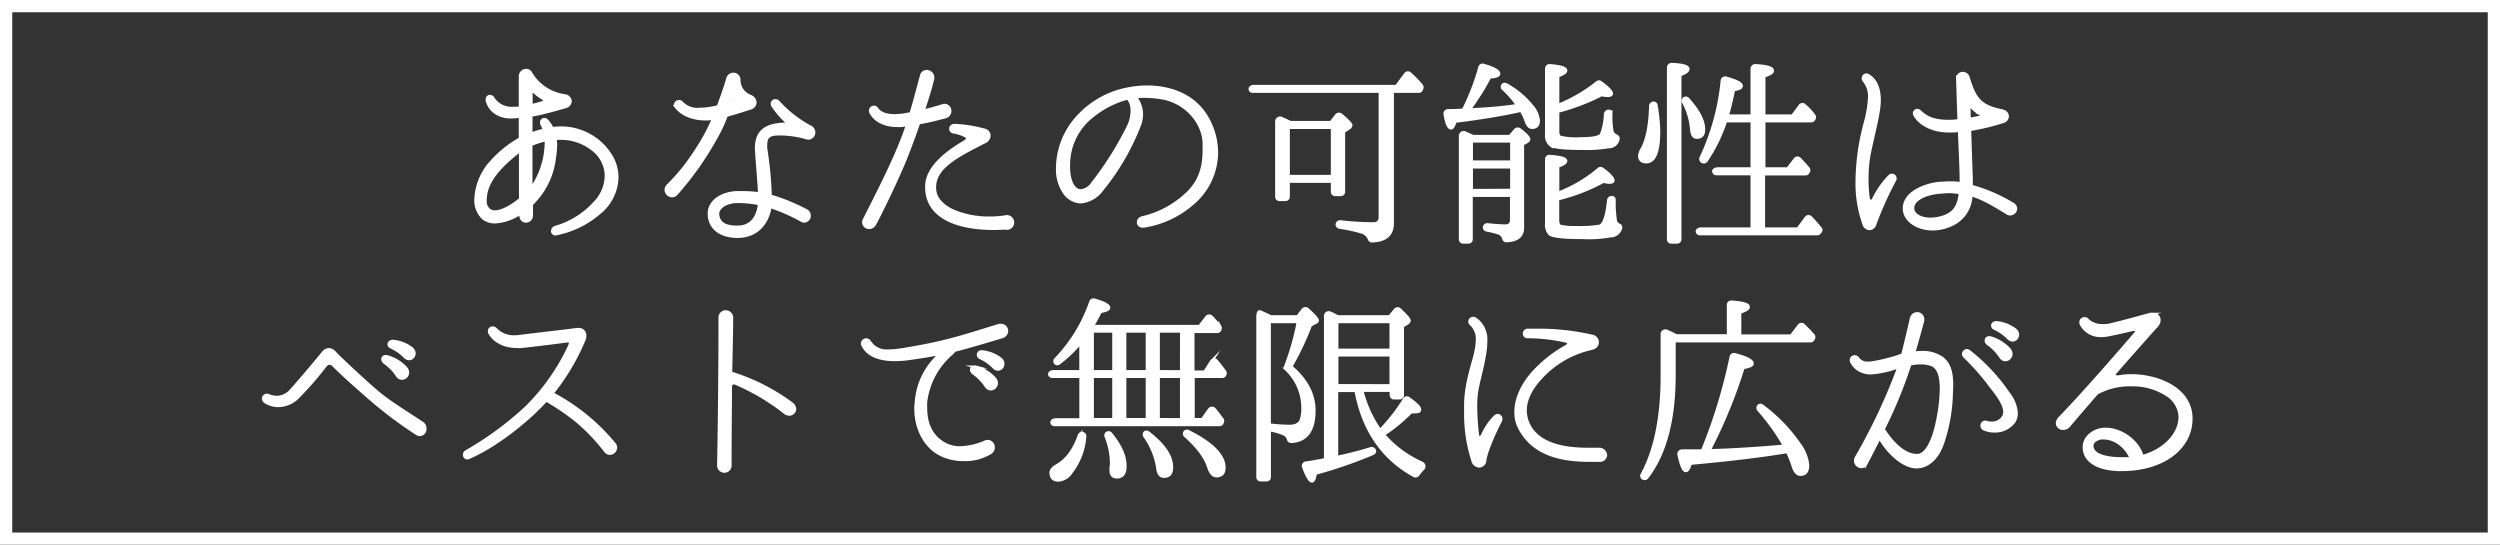 <svg xmlns="http://www.w3.org/2000/svg" viewBox="0 0 549.26 119.67"><rect x="0" y="0" width="549.26" height="119.67" fill="#333333" stroke="none"/><defs><style>.cls-1,.cls-2{fill:#fff;}.cls-1{stroke:#fff;stroke-miterlimit:10;stroke-width:0.67px;}</style></defs><g id="レイヤー_2" data-name="レイヤー 2"><g id="レイヤー_1-2" data-name="レイヤー 1"><path class="cls-1" d="M131.62,46.8a20.44,20.44,0,0,1-9.44,4.57c-.05,0-.09.05-.18.05a.53.53,0,0,1-.43-.22.48.48,0,0,1-.18-.39.91.91,0,0,1,.66-.87,18.58,18.58,0,0,0,8.57-5.31,8.78,8.78,0,0,0,2.57-6,7.4,7.4,0,0,0-2.92-5.79A11.37,11.37,0,0,0,123,30.39c-.35,0-.7,0-1,0,0,.44.08.92.08,1.4a21.66,21.66,0,0,1-.3,3.13,16.53,16.53,0,0,1-4.4,9.32,7.27,7.27,0,0,1-.61.65v2.39a1.24,1.24,0,0,1-1.22,1.31,1,1,0,0,1-.78-.35,1.41,1.41,0,0,1-.35-1v-.48a11.08,11.08,0,0,1-5.61,2,4.06,4.06,0,0,1-2.66-.87,5.32,5.32,0,0,1-1.61-4.1A13,13,0,0,1,108,35.53a24.68,24.68,0,0,1,6.31-5.05V25.6c-.65,0-1.26.09-1.83.09a5.82,5.82,0,0,1-3-.61,4.5,4.5,0,0,1-2.44-3,.59.59,0,0,1,0-.26.6.6,0,0,1,.61-.65.76.76,0,0,1,.65.39,4.78,4.78,0,0,0,4.44,2.22,6.6,6.6,0,0,0,1.57-.09V16.81a1.31,1.31,0,0,1,1.26-1.35,1.09,1.09,0,0,1,1,.56,10.29,10.29,0,0,0,7.45,5,1.34,1.34,0,0,1,1.26,1.22,1.3,1.3,0,0,1-1.09,1.21c-1.78.53-5,1.44-7.53,1.88v4.13a19.16,19.16,0,0,1,2.92-.87,5.84,5.84,0,0,0-.48-1.22.8.8,0,0,1-.13-.43.68.68,0,0,1,.65-.7.91.91,0,0,1,.57.31,6.94,6.94,0,0,1,1.13,1.69,14.69,14.69,0,0,1,1.87-.13,12.8,12.8,0,0,1,10.67,5.58,9.22,9.22,0,0,1,1.7,5.26A10.34,10.34,0,0,1,131.62,46.8ZM114.34,33.09a4.08,4.08,0,0,0-.74.48c-5.61,4.44-7,7.62-7,10.53a2.35,2.35,0,0,0,1,2.14,2,2,0,0,0,1.14.3c1.52,0,3.74-1.22,5.61-2.79ZM117.17,20c-.22-.27-.48-.22-.48.08v3.14a23,23,0,0,0,3-.87c.26-.09.31-.31.09-.44A12.53,12.53,0,0,1,117.17,20ZM120,30.69a19.55,19.55,0,0,0-3.35,1.09v9.67a13.9,13.9,0,0,0,.87-1.22A18,18,0,0,0,120,31.52Z"/><path class="cls-1" d="M164.8,23.77c-.83.26-3,1-5.22,1.57a29.63,29.63,0,0,1-2.09,4.57,68.88,68.88,0,0,1-8.93,12.71,1.25,1.25,0,0,1-.91.4,1.34,1.34,0,0,1-1.31-1.27,1.36,1.36,0,0,1,.44-1,42.87,42.87,0,0,0,5.92-7.31A44.84,44.84,0,0,0,156.79,26a11.38,11.38,0,0,1-1.78.13c-2.35,0-5-.7-6.53-2.74a.6.6,0,0,1-.09-.31.81.81,0,0,1,.78-.78.87.87,0,0,1,.61.26A4.65,4.65,0,0,0,153.7,24a12.63,12.63,0,0,0,2.09-.17,17,17,0,0,0,2-.39c.65-1.79,1.48-4,2.09-6.14a1.29,1.29,0,0,1,1.22-1,1.24,1.24,0,0,1,1.26,1.3,3.79,3.79,0,0,0,2.53,3.57,1.59,1.59,0,0,1,1,1.35A1.35,1.35,0,0,1,164.8,23.77Zm12.76,6.58a.86.86,0,0,1-.44-.09,21.4,21.4,0,0,0-5.48-.83h-.26c-2,0-3.14.26-3.14,2.35a6.94,6.94,0,0,0,0,.87,82.06,82.06,0,0,1,1,10.41,42.91,42.91,0,0,1,7.83,3.18,1.23,1.23,0,0,1,.74,1.13,1.17,1.17,0,0,1-1.13,1.22,1.26,1.26,0,0,1-.65-.22,39,39,0,0,0-6.84-3c-.39,3-2.44,6.57-7.14,6.57h0c-4.44,0-6.23-2.48-6.23-4.92v-.17c0-2.31,2.27-4.27,5.84-4.53.61,0,1.22,0,1.83,0a23.18,23.18,0,0,1,3.39.26c-.13-2.79-.56-7.31-.65-9.27a3.3,3.3,0,0,1-.05-.7c0-3.53,1.79-5.22,6.32-5.35.34,0,.43-.13.43-.22a.51.51,0,0,0-.17-.35,17.77,17.77,0,0,1-2.87-3.31.86.86,0,0,1-.22-.61.65.65,0,0,1,.69-.65.87.87,0,0,1,.61.26,25.89,25.89,0,0,0,7,5.49,1.32,1.32,0,0,1,.83,1.21A1.24,1.24,0,0,1,177.56,30.35ZM162.1,44.28c-2.65,0-4.39,1.3-4.44,2.74,0,.09.05.13.05.17.13,1.61,1.3,2.7,4.09,2.7h.3c2.83,0,4.44-2,4.75-5.13A23.32,23.32,0,0,0,162.1,44.28ZM161.75,22a2.34,2.34,0,0,1-.56-.52c-.05,0-.05,0-.09,0l-.09.09-.39,1.13,1.09-.39c.13,0,.13-.09.13-.09S161.8,22.08,161.75,22Z"/><path class="cls-1" d="M207.6,25.69c-2,.52-3.83,1-5.75,1.3-.82,2.4-1.74,4.84-2.52,6.88-2.05,5.27-6.36,14-7.18,15.37A1.36,1.36,0,0,1,191,50a1.22,1.22,0,0,1-1.26-1.18,1.49,1.49,0,0,1,.22-.69c5.31-10.41,7.35-14.89,9-19.5.13-.4.3-.79.43-1.22-.43,0-.83.13-1.26.17a9.93,9.93,0,0,1-1.09,0c-2.7,0-4.83-1.13-5.7-2.87a.75.75,0,0,1-.09-.43.77.77,0,0,1,.79-.74.82.82,0,0,1,.6.34c.53.87,1.79,1.53,3.92,1.53.44,0,.92-.05,1.44-.09s1.35-.22,2.13-.35c1.13-3.7,2-7.31,2.31-8.27a1.17,1.17,0,0,1,1.17-1A1.34,1.34,0,0,1,204.94,17a.57.57,0,0,1,0,.26c-.39,1.7-1.17,4.31-2.13,7.14,1.52-.35,3-.78,4.26-1.17a1.38,1.38,0,0,1,.44-.09,1.19,1.19,0,0,1,1.18,1.26A1.32,1.32,0,0,1,207.6,25.69Zm13.5,24.42c-.92,0-1.79.09-2.66.09-8.88,0-14.85-2.92-14.85-9.06V41c0-4.13,4.27-7.44,8.36-9.84a1.19,1.19,0,0,0,.61-.78c0-.22-.13-.39-.43-.52a8.57,8.57,0,0,0-2.66-.87.7.7,0,0,1-.61-.7c0-.39.31-.74.92-.74h0a29.06,29.06,0,0,1,6.36,1,1.32,1.32,0,0,1,1.17,1.26,1.52,1.52,0,0,1-.91,1.31c-5.62,2.91-11.06,5.44-11.06,10v.17c0,2.22,1.61,3.88,3.92,5a20.14,20.14,0,0,0,8.18,1.61,22.14,22.14,0,0,0,3.44-.26.5.5,0,0,1,.26-.05,1.29,1.29,0,1,1-.08,2.57Z"/><path class="cls-1" d="M261.89,44.8a21.17,21.17,0,0,1-10.53,4.88.61.61,0,0,1-.26,0,.87.87,0,0,1-1-.87c0-.44.35-.87,1-1a21.05,21.05,0,0,0,9.19-4.79c3.09-2.66,4.26-5.79,4.26-10.06V31.74c0-4.88-4.09-9.36-9.22-10.23a23.7,23.7,0,0,0-3.92-.35,15.07,15.07,0,0,0-2,.13,6.14,6.14,0,0,1,1.4,3.83,7.13,7.13,0,0,1-.61,2.75A52.29,52.29,0,0,1,242,41.8a6.39,6.39,0,0,1-4.57,2.56,4.59,4.59,0,0,1-3.7-2.22A9,9,0,0,1,232.33,37a16.84,16.84,0,0,1,3.09-9.62,19.83,19.83,0,0,1,12.85-7.93,20.87,20.87,0,0,1,3.74-.34c5,0,10.75,1.78,13.58,7.48a15.36,15.36,0,0,1,1.7,6.92A14.72,14.72,0,0,1,261.89,44.8Zm-14.1-23.25a20.18,20.18,0,0,0-7.53,3.75,13.58,13.58,0,0,0-5.49,11A12.22,12.22,0,0,0,235,39c.44,1.87,1.35,2.91,2.48,2.91a3.59,3.59,0,0,0,2.61-1.69,72.09,72.09,0,0,0,7.93-12.67,7.87,7.87,0,0,0,.69-3.14A4,4,0,0,0,247.79,21.55Z"/><path class="cls-1" d="M312.22,19.81a.58.58,0,0,1-.48.26h-5.83v29c0,2.48-1.48,3.79-4.48,3.87a.63.63,0,0,1-.61-.52A2.69,2.69,0,0,0,299,50.94a35.81,35.81,0,0,0-4.66-1,.62.62,0,0,1-.57-.65.66.66,0,0,1,.79-.57,62.37,62.37,0,0,0,7.09.44c1.05,0,1.57-.48,1.57-1.48V20.07h-28a.56.56,0,0,1-.56-.39c-.13-.35.26-.7.83-.7h31.3l2-2.69a.63.63,0,0,1,1-.09,23.31,23.31,0,0,1,2.57,2.65.73.73,0,0,1,0,.66Zm-15.84,8.32-1.18.78V42.1a.61.61,0,0,1-.65.65h-1.18a.61.61,0,0,1-.65-.65V39.84h-9.67v3.35a.61.61,0,0,1-.65.65h-1.26a.61.61,0,0,1-.65-.65V26.69a.77.77,0,0,1,1.17-.65l1.87.87h8.88l1.22-1.57a.7.7,0,0,1,1-.09c1.44,1.18,2.18,2,2.18,2.27A.86.86,0,0,1,296.38,28.13Zm-3.66,10.62V28h-9.67V38.75Z"/><path class="cls-1" d="M336.6,28c-.6,0-1-.52-1.34-1.48a9.62,9.62,0,0,0-1.09-2.26c-3.88.87-8.71,1.69-14.46,2.39-.3,1-.61,1.48-.91,1.48-.52,0-1-1-1.31-3a.67.67,0,0,1,.7-.83c1.74,0,2.87-.09,3.31-.13a51.75,51.75,0,0,0,3.61-9.36.64.64,0,0,1,.83-.48c2.22.65,3.35,1.26,3.35,1.87,0,.39-.65.66-2,.74a54.22,54.22,0,0,1-4.48,7.14h.43a91.55,91.55,0,0,0,10.19-.91,20.08,20.08,0,0,0-3.18-3.66.58.58,0,0,1,0-.87c.13-.17.43-.17.74,0a19,19,0,0,1,5.61,4.7,5.68,5.68,0,0,1,1.4,3.09C338,27.52,337.52,28,336.6,28Zm-1.08,3.05-1,.61V50.07c0,1.78-1.18,2.74-3.53,2.83a.65.65,0,0,1-.65-.57,1.73,1.73,0,0,0-1.09-1.13,19.84,19.84,0,0,0-2.61-.65.61.61,0,0,1-.52-.61.65.65,0,0,1,.78-.57c1.61.17,2.87.26,3.79.26s1.39-.43,1.39-1.3v-5.4h-8.84v9.62a.61.61,0,0,1-.65.65H321.5a.61.61,0,0,1-.65-.65V29.87a.72.72,0,0,1,1-.7c.57.26,1.18.52,1.74.79h8.14l1.22-1.4a.68.68,0,0,1,.92-.08c1.35,1,2,1.74,2,2.08C335.91,30.74,335.78,30.91,335.52,31.09Zm-3.4,4.52V31h-8.84v4.57Zm0,6.23V36.7h-8.84v5.14Zm21.68-9.62a29.1,29.1,0,0,1-6.27.43c-3.57,0-5.79-.21-6.66-.61a2.63,2.63,0,0,1-1.09-2.52V15.11a.66.66,0,0,1,.74-.7c2.31.18,3.49.53,3.49,1.09,0,.39-.61.79-1.75,1.18v6.48a34.12,34.12,0,0,0,8.67-5.05.6.6,0,0,1,.74,0c1.56,1.13,2.39,2,2.39,2.44,0,.3-.3.43-.83.43a4.93,4.93,0,0,1-1.34-.17,48.13,48.13,0,0,1-9.63,3.66v4.44c0,.65.18,1.09.61,1.26a16,16,0,0,0,4.4.3c2.7,0,4.22-.3,4.57-.95a13.76,13.76,0,0,0,.87-4.4.73.73,0,0,1,1-.65c.13,0,.22.26.22.52a18.36,18.36,0,0,0,.26,3.92,1.59,1.59,0,0,0,.83.91c.3.13.57.35.48.7A2,2,0,0,1,353.8,32.22Zm.74,19.5a26.3,26.3,0,0,1-6.75.52c-4.22,0-6.61-.26-7.27-.78a2.91,2.91,0,0,1-.74-2.31V35a.64.64,0,0,1,.74-.65c2.31.17,3.49.48,3.49,1,0,.4-.61.79-1.75,1.18v5.92a30.3,30.3,0,0,0,9-5.31.63.63,0,0,1,.78,0c1.57,1.13,2.35,2,2.35,2.48,0,.3-.26.43-.74.43a5,5,0,0,1-1.35-.21,41.06,41.06,0,0,1-10.06,3.87v4.62c0,.82.18,1.26.66,1.39a13.9,13.9,0,0,0,3.44.26,25.73,25.73,0,0,0,5.13-.3c.92-.31,1.57-2.14,1.92-5.58a.7.7,0,0,1,1-.65c.17,0,.26.26.26.52a26.63,26.63,0,0,0,.26,4.4,1.34,1.34,0,0,0,.65,1c.35.13.61.35.52.69A2.28,2.28,0,0,1,354.54,51.72Z"/><path class="cls-1" d="M361.69,35.57c-1,0-1.48-.48-1.48-1.39a4,4,0,0,1,.6-1.53c1.09-2,1.7-5.09,1.83-9.31a.68.68,0,0,1,.74-.7.56.56,0,0,1,.48.52,36.37,36.37,0,0,1,.57,5.71C364.43,33.35,363.51,35.57,361.69,35.57Zm7.4-19.11V52.55a.62.62,0,0,1-.66.65h-1.22a.61.61,0,0,1-.65-.65V14.85a.71.71,0,0,1,.74-.7c2.4.09,3.57.44,3.57,1C370.87,15.59,370.31,16,369.09,16.46Zm3.7,13.71c-.66,0-1.05-.56-1.14-1.74a15.62,15.62,0,0,0-1.78-6,.66.66,0,0,1,.17-.78l0,0a.6.6,0,0,1,.82.13c2.31,2.57,3.44,4.74,3.44,6.61Q374.35,30.17,372.79,30.17Zm27,20.9a.55.55,0,0,1-.52.3H373.44a.6.6,0,0,1-.52-.35c-.18-.39.26-.73.87-.73h11.14V38.18h-7.88a.55.55,0,0,1-.52-.39c-.17-.35.26-.7.87-.7h7.53V26.56h-5.79a34.73,34.73,0,0,1-4.26,8.75.67.67,0,0,1-1.14-.7,51.24,51.24,0,0,0,4.62-16.84.67.67,0,0,1,.91-.61c2.18.61,3.31,1.17,3.31,1.69s-.56.66-1.7.87c-.52,2.57-1,4.49-1.39,5.75h5.44V15.11a.71.71,0,0,1,.74-.7c2.48.13,3.75.48,3.75,1.14,0,.39-.61.78-1.88,1.17v8.75h6.27l1.66-2.22a.63.63,0,0,1,1-.09,12.91,12.91,0,0,1,2,2.14l.09.13a.52.52,0,0,1,0,.65l-.08.17a.68.68,0,0,1-.53.31H387.54V37.09h5.23L394.38,35a.64.64,0,0,1,1-.09c.79.83,1.44,1.53,1.92,2.14a.59.59,0,0,1,0,.69l-.13.22a.58.58,0,0,1-.48.26h-9.23V50.29H395l1.78-2.4a.64.64,0,0,1,1-.13c.87.87,1.57,1.7,2.18,2.44a.52.52,0,0,1,0,.65Z"/><path class="cls-1" d="M416.24,39.62a76.32,76.32,0,0,0-4.35,9.71,1.3,1.3,0,0,1-1.18.91,1.36,1.36,0,0,1-1.22-1.09A26.49,26.49,0,0,1,408,39.66V39.4A50.84,50.84,0,0,1,409.8,27a26.93,26.93,0,0,0,.95-5.66,5.51,5.51,0,0,0-1.26-3.7.83.83,0,0,1-.13-.44.73.73,0,0,1,.7-.74,1.31,1.31,0,0,1,.48.18c1.65,1,2.35,3,2.35,5.31v.17c0,2.44-1.27,7.23-2.09,11.06a29.32,29.32,0,0,0-.61,6,29.83,29.83,0,0,0,.22,3.92c.08.91.43,1.17.65,1.17a.87.87,0,0,0,.56-.52,19.26,19.26,0,0,1,3.49-5,.85.85,0,0,1,.56-.26.72.72,0,0,1,.7.7A.67.67,0,0,1,416.24,39.62ZM441.66,47a1,1,0,0,1-.69-.22c-3-1.83-5.32-3.22-7.93-4a7.24,7.24,0,0,1-4.39,6.62,9.93,9.93,0,0,1-4,.91c-3.4,0-6.27-1.91-6.27-4.53,0-3.61,5-5.31,7.92-5.52.65,0,1.31-.09,2-.09a16.73,16.73,0,0,1,2.57.17V39.27c0-2.18-.22-6.44-.39-10.62a13.53,13.53,0,0,1-2,.13h-.26c-3.83,0-6.49-1.65-7.53-3.53a.56.56,0,0,1-.09-.34.64.64,0,0,1,.61-.66.9.9,0,0,1,.65.31c1.09,1,2.53,2.09,6.14,2.09.57,0,1.17,0,1.83-.09.17,0,.35,0,.56-.09l-.3-9.14v0a1.15,1.15,0,0,1,1.17-1.22,1.26,1.26,0,0,1,1.18,1c1.44,4.7,2.66,6.26,7.36,7.22.95.22,1.22.74,1.22,1.26a1.24,1.24,0,0,1-1,1.14,51.75,51.75,0,0,1-7.27,1.74c.13,4.74.35,10.66.35,10.66,0,.61,0,1.18,0,1.79a35.52,35.52,0,0,1,9.1,3.92,1.17,1.17,0,0,1,.65,1A1.21,1.21,0,0,1,441.66,47ZM428.43,42.1c-.74,0-1.48.09-2.27.13-3.43.31-5.92,1.7-5.92,3.44v.13c0,1.35,1.74,2.35,3.83,2.35a9.26,9.26,0,0,0,3-.52c2.22-.78,3.31-2.22,3.61-5.27A17.31,17.31,0,0,0,428.43,42.1Zm7-16.93a7.1,7.1,0,0,1-2.48-1.92.35.35,0,0,0-.17-.09c-.09.05-.18,0-.18.31,0,.65.05,1.61.05,2.74a23,23,0,0,0,2.83-.61.59.59,0,0,0,.26-.17C435.7,25.38,435.65,25.3,435.39,25.17Z"/><path class="cls-1" d="M92.26,95.48a1.14,1.14,0,0,1-.69-.22,93,93,0,0,1-10.41-7.83c-3.31-2.92-5.53-4.84-7.92-7.23a1.23,1.23,0,0,0-.83-.39,1.25,1.25,0,0,0-.91.48,70.44,70.44,0,0,1-6.36,7.27,6.23,6.23,0,0,1-4,1.56,5.44,5.44,0,0,1-2.82-.82.91.91,0,0,1-.44-.74.76.76,0,0,1,.74-.74,1.36,1.36,0,0,1,.39.08,4.61,4.61,0,0,0,1.79.39A4.22,4.22,0,0,0,64,85.73c1.74-1.92,5-5.75,7-8.23a1.72,1.72,0,0,1,1.26-.7,1.77,1.77,0,0,1,1.31.74c.65.74,6.4,6.14,9.23,8.54s6.7,4.7,10,6.92a1.39,1.39,0,0,1,.57,1.13A1.21,1.21,0,0,1,92.26,95.48ZM87.35,82.59a10.56,10.56,0,0,0-2.79-2.91c-.87-.66-.44-1.57.52-1.31a8.74,8.74,0,0,1,4,2.4C90.52,82.29,88.39,84,87.35,82.59ZM89,78.41a10.31,10.31,0,0,0-3-2.13c-.87-.3-.61-1.35.35-1.3a7.84,7.84,0,0,1,4,1.52C91.87,77.63,90.35,79.68,89,78.41Z"/><path class="cls-1" d="M134,99.61a1.27,1.27,0,0,1-1-.56,43,43,0,0,0-6.27-6.57A52.38,52.38,0,0,0,120,87.9q-1.5,1.63-3.26,3.27c-6.53,5.88-11.45,8.36-13.76,9.36a1.34,1.34,0,0,1-.3.09h0a.68.68,0,0,1-.65-.7.85.85,0,0,1,.48-.74,70.77,70.77,0,0,0,13.19-9.71A46.48,46.48,0,0,0,125.14,76a1.82,1.82,0,0,0,.17-.7c0-.26-.13-.39-.52-.39h-.18c-.69.09-5.52.74-10.09,1.22a8.12,8.12,0,0,1-1,0c-2.44,0-4.79-1-5.88-2.92a.94.94,0,0,1-.13-.48.72.72,0,0,1,.74-.69.85.85,0,0,1,.65.3A5.52,5.52,0,0,0,113,74a9.08,9.08,0,0,0,1.48-.13c2.26-.3,9.79-1.13,12.18-1.48a1.36,1.36,0,0,1,.4,0,1.28,1.28,0,0,1,1.43,1.35,2.25,2.25,0,0,1-.21,1,48.27,48.27,0,0,1-7,11.71A44.34,44.34,0,0,1,135,97.61a1.08,1.08,0,0,1,.26.74A1.33,1.33,0,0,1,134,99.61Z"/><path class="cls-1" d="M173.38,91a1.49,1.49,0,0,1-.87-.31,48,48,0,0,0-11.1-6.57h-.18a.81.81,0,0,0-.74.91s0,.09,0,.09c0,3.14-.09,8.88-.09,17.07a1.26,1.26,0,0,1-1.26,1.35,1.28,1.28,0,0,1-1.26-1.35c.09-3.22.3-18.85.3-29.34v-3a1.26,1.26,0,0,1,1.27-1.35,1.3,1.3,0,0,1,1.3,1.39v.05c0,3.09-.13,7.18-.21,12a44.25,44.25,0,0,1,13.32,6.7,1.65,1.65,0,0,1,.74,1.26A1.19,1.19,0,0,1,173.38,91Z"/><path class="cls-1" d="M220.09,74c-3.87,1.17-7.22,2.17-10.49,3a1,1,0,0,1-.3.48,16.6,16.6,0,0,0-5.92,10.88,11.39,11.39,0,0,0,0,1.31c0,3.52,1.27,6.13,3.84,7.7a7,7,0,0,0,3.7,1,15,15,0,0,0,5.44-1.22,1.31,1.31,0,0,1,.65-.17,1.27,1.27,0,0,1,1.22,1.35,1.3,1.3,0,0,1-.57,1.08,10.69,10.69,0,0,1-6,1.57A11.27,11.27,0,0,1,207,100c-3.83-1.74-5.79-6-5.79-10.15a14.69,14.69,0,0,1,.09-1.48,15.46,15.46,0,0,1,4.48-9.84h0a.83.83,0,0,0,.17-.39c0-.13-.09-.26-.35-.26a.44.44,0,0,0-.22,0h0c-2,.39-4.14.69-6.36,1a23.78,23.78,0,0,1-2.43.13c-4.49,0-6.36-1.65-7.1-3.35,0-.09,0-.17,0-.26a.81.81,0,0,1,.82-.74.88.88,0,0,1,.74.44,4.42,4.42,0,0,0,4.14,2,22,22,0,0,0,3.7-.39c8.84-1.44,12.71-2.79,20.63-5.23a1.83,1.83,0,0,1,.44,0,1.25,1.25,0,0,1,1.22,1.26A1.41,1.41,0,0,1,220.09,74ZM216.7,84.9A10.76,10.76,0,0,0,213.91,82c-.87-.65-.43-1.61.53-1.35a8.91,8.91,0,0,1,4,2.44C219.88,84.6,217.74,86.38,216.7,84.9Zm1.7-4.18a10.33,10.33,0,0,0-3-2.13.68.68,0,0,1,.35-1.31,8,8,0,0,1,4,1.53C221.23,79.94,219.7,82,218.4,80.72Z"/><path class="cls-1" d="M269.07,82.42a.66.66,0,0,1-.52.3h-6.4v9.45h2L265.68,90a.72.72,0,0,1,1.13-.09c.61.74,1.22,1.53,1.74,2.27a.6.6,0,0,1,0,.61l-.08.21a.68.68,0,0,1-.53.31H231.68a.57.57,0,0,1-.57-.39c-.13-.35.27-.7.83-.7h5.53V82.72H231.2a.65.65,0,0,1-.57-.34c-.17-.4.27-.74.83-.74h6V75.19a29.2,29.2,0,0,1-4.75,4.57.59.59,0,0,1-.82,0,.62.62,0,0,1,.08-.87,34.24,34.24,0,0,0,7.67-12.58.65.65,0,0,1,.82-.39c2.14.61,3.14,1.17,3.14,1.69,0,.35-.61.66-1.83.83-.74,1.44-1.31,2.53-1.79,3.27h23.56l1.56-2a.69.69,0,0,1,1.05-.09c.61.61,1.22,1.35,1.87,2.14a.68.68,0,0,1,0,.65l-.08.17a.59.59,0,0,1-.48.26h-5.36v8.89h2.57l1.48-2.31a.67.67,0,0,1,1.13-.09,28.3,28.3,0,0,1,1.83,2.35.6.6,0,0,1,0,.61Zm-33.78,21.42a3.65,3.65,0,0,1-2.7,1.65c-1.13,0-1.69-.52-1.69-1.65,0-.57.48-1.09,1.35-1.57,2.17-1.26,3.78-3.48,4.87-6.62a.64.64,0,0,1,.87-.39.61.61,0,0,1,.35.65A14.65,14.65,0,0,1,235.29,103.84Zm9.41-22.2V72.75H240v8.89Zm0,10.53V82.72H240v9.45Zm.69,12.63c-.87,0-1.3-.48-1.3-1.4,0-.22,0-.43,0-.65v-.13a2.53,2.53,0,0,0,.09-.65A15.69,15.69,0,0,0,243,95.91a.59.59,0,0,1,.26-.78.62.62,0,0,1,.79.18c2.09,2.56,3.13,4.87,3.13,7C247.22,104,246.61,104.8,245.39,104.8Zm6.66-23.16V72.75h-4.92v8.89Zm0,10.53V82.72h-4.92v9.45Zm3.7,12.49c-.78,0-1.26-.56-1.39-1.78a16.21,16.21,0,0,0-2.83-7,.65.65,0,0,1,0-.82.57.57,0,0,1,.74,0c3.44,2.65,5.14,5.18,5.14,7.53C257.45,104,256.89,104.66,255.75,104.66Zm3.83-23V72.75h-5.09v8.89Zm0,10.53V82.72h-5.09v9.45Zm7.71,12.36c-.74,0-1.31-.61-1.7-1.78-.69-2.22-2.39-4.57-5.13-7a.62.62,0,0,1-.14-.83.6.6,0,0,1,.79-.13c5.22,2.61,7.83,5.27,7.83,7.93C268.94,103.92,268.42,104.53,267.29,104.53Z"/><path class="cls-1" d="M289.1,70.84s0,0-.08,0l-1.09.61a64.84,64.84,0,0,1-4.31,9.1c3.4,2.87,5.09,6.1,5.09,9.62,0,4.4-1.69,6.66-5,6.84a.66.66,0,0,1-.65-.53,1.83,1.83,0,0,0-1.17-1.21,13.31,13.31,0,0,0-3-.83V104.8a.62.62,0,0,1-.66.65H277a.61.61,0,0,1-.65-.65V69.49c0-.61.22-1.13.48-1,.61.26,1.26.56,2,.91l.35.18h5.92l1.17-1.53a.7.7,0,0,1,1-.08c1.44,1.3,2.18,2.13,2.18,2.48C289.41,70.58,289.28,70.71,289.1,70.84Zm-6.57,10.23a.54.54,0,0,1-.09-.57,56.5,56.5,0,0,0,2.79-9.83h-6.35V93.35a40.22,40.22,0,0,0,4.44.3c1.39,0,2.3-.52,2.61-1.52a8.84,8.84,0,0,0,.3-2.7A11.69,11.69,0,0,0,282.53,81.07Zm29,23.2a.64.64,0,0,1-.87.22c-7-3.87-11.19-10.14-12.76-18.68h-4.22v14.68c2.79-.61,5.27-1.22,7.44-1.92A.69.69,0,0,1,302,99c.09.26-.09.52-.39.65A99.45,99.45,0,0,1,289,104c-.18,1.13-.44,1.7-.75,1.7-.47,0-1.08-1-1.82-3a.67.67,0,0,1,.56-1c1.31-.18,2.7-.44,4.22-.74V69.49a.73.73,0,0,1,1.09-.7,10.61,10.61,0,0,1,1.09.53l.52.26H305.3l1.22-1.48a.66.66,0,0,1,1-.09c1.39,1.31,2.09,2.09,2.09,2.44a.74.74,0,0,1-.35.52l-1.13.7v15.1a.62.62,0,0,1-.65.66H306.3a.62.62,0,0,1-.65-.66v-1h-6.44a26.33,26.33,0,0,0,4,8.8,39.74,39.74,0,0,0,5.31-6.79.64.64,0,0,1,1-.22c1.57,1.13,2.39,1.92,2.39,2.39s-.35.53-1,.53a3.92,3.92,0,0,1-.87,0,35,35,0,0,1-6.1,5,24.38,24.38,0,0,0,8.45,6.27.76.76,0,0,1,.22,1.26A9.64,9.64,0,0,0,311.57,104.27Zm-5.92-27.34V70.67H293.72v6.26Zm0,7.8V78H293.72v6.71Z"/><path class="cls-1" d="M329.64,92.52c-1.52,2.87-3.26,7.09-3.4,8.58a1.32,1.32,0,0,1-1.26,1.3,1.52,1.52,0,0,1-1.39-1.22A33.27,33.27,0,0,1,322,90.86V89.17c0-4.79,1.57-8.88,2.18-11.58a14.66,14.66,0,0,0,.39-3,4.35,4.35,0,0,0-1.44-3.44.68.68,0,0,1-.21-.52.72.72,0,0,1,.74-.69.85.85,0,0,1,.52.17,5.44,5.44,0,0,1,2.26,4.83,15.28,15.28,0,0,1-.17,2.27c-.65,4.48-1.87,7.48-2,10.36-.05.61-.05,1.21-.05,1.78a57.92,57.92,0,0,0,.39,6.1c.05.47.27.69.48.69s.44-.17.66-.61a13,13,0,0,1,2.74-4,.8.8,0,0,1,.56-.26.73.73,0,0,1,.7.78A1.12,1.12,0,0,1,329.64,92.52Zm21.72,8.62h-1.69c-5.14,0-12.41-.57-15.81-7.1a7.42,7.42,0,0,1-.82-3.52c0-3.18,1.74-6.79,5-9.89a28.43,28.43,0,0,1,6-4.48c.44-.26.61-.52.61-.7s-.17-.39-.48-.47a38.19,38.19,0,0,0-8.58-1,.65.65,0,0,1-.69-.65.76.76,0,0,1,.78-.79c.66,0,1.31,0,2.05,0a52.45,52.45,0,0,1,12,1.31,1.4,1.4,0,0,1,1.22,1.3c0,.57-.26,1.18-1.43,1.44a21.2,21.2,0,0,0-11.19,6.62c-2.35,2.56-3.22,5-3.22,7a7.48,7.48,0,0,0,.69,3c1.7,3.62,6.05,5.49,13,5.49.78,0,1.61,0,2.43,0h.13a1.38,1.38,0,0,1,1.4,1.35A1.24,1.24,0,0,1,351.36,101.14Z"/><path class="cls-1" d="M398.3,74.63a.62.62,0,0,1-.48.26h-30v7.53q0,14.76-6,22.51a.66.66,0,0,1-.91.08.58.58,0,0,1-.13-.78c2.92-5.35,4.4-12.63,4.4-21.77v-9a.71.71,0,0,1,1-.7,22.05,22.05,0,0,1,2.09,1h11.45V67a.64.64,0,0,1,.74-.65c2.44.17,3.66.52,3.66,1.08,0,.4-.61.79-1.88,1.18V73.8h11.28l1.74-2.26a.67.67,0,0,1,1-.09c.61.61,1.35,1.35,2.09,2.18a.65.65,0,0,1,.09.74Zm-2.74,29.6c-.7,0-1.27-.65-1.66-2a25.06,25.06,0,0,0-1.22-3c-6,1-13.06,1.83-21.29,2.57-.3,1.09-.65,1.61-1,1.61-.52,0-1-1.13-1.52-3.48a.7.7,0,0,1,.7-.87c2,0,3.48,0,4.44,0a118,118,0,0,0,6.31-20.64.66.66,0,0,1,.83-.52c2.56.69,3.83,1.3,3.83,2,0,.35-.66.65-2,.87A111.56,111.56,0,0,1,375.49,99c4-.08,9.49-.39,16.58-1a46.55,46.55,0,0,0-5.66-7.92.63.63,0,0,1,0-.91.53.53,0,0,1,.74,0,35.49,35.49,0,0,1,8.19,8.45,9.14,9.14,0,0,1,1.83,4.57C397.17,103.58,396.64,104.23,395.56,104.23Z"/><path class="cls-1" d="M428.73,86.34a36.28,36.28,0,0,1-1.83,10.71c-1.21,3.83-3.57,5.53-5.83,5.53-2.83,0-6.27-3.1-8.14-6.49q-1.37,2.8-2.87,5.61a1.25,1.25,0,0,1-1.13.83,1.33,1.33,0,0,1-1.27-1.3,1.28,1.28,0,0,1,.18-.7,127.46,127.46,0,0,0,9-18.94,10.59,10.59,0,0,0,.35-1,3.23,3.23,0,0,0-.57.17,21.88,21.88,0,0,1-5.57,1.18,5,5,0,0,1-1.79-.31,4.13,4.13,0,0,1-2.52-2.31c0-.08,0-.17,0-.26a.73.73,0,0,1,.78-.69.81.81,0,0,1,.65.39,2.53,2.53,0,0,0,2.35,1,2.37,2.37,0,0,0,.53,0,43.23,43.23,0,0,0,6.13-1.48A4.2,4.2,0,0,1,418,78c.87-3.31,1.92-8,1.92-8a1.35,1.35,0,0,1,1.3-1.09,1.21,1.21,0,0,1,1.22,1.18,1,1,0,0,1,0,.34c-.48,1.83-1.22,4.53-2,7.14a11.93,11.93,0,0,1,1.65-.13,7.41,7.41,0,0,1,4.62,1.27c1.61,1.3,2.09,3.13,2.09,6C428.78,85.21,428.78,85.77,428.73,86.34Zm-4.35-6.23a6.94,6.94,0,0,0-2.4-.39,11.81,11.81,0,0,0-2.35.26l-.74,2.22a101.9,101.9,0,0,1-5.13,12.1c1.35,2.14,4.13,5.75,7.35,5.75h.14c1.91,0,3.56-3,4.52-8a37.69,37.69,0,0,0,.74-6.61C426.51,82.85,426,80.72,424.38,80.11Zm18.15,12.45a5.1,5.1,0,0,1-4.35,2.14,5.5,5.5,0,0,1-2.31-.48.75.75,0,0,1-.43-.7.75.75,0,0,1,1-.74,2.72,2.72,0,0,0,1.09.17,2.9,2.9,0,0,0,2.78-1.65,2.66,2.66,0,0,0,.13-.83c0-1.7-1.69-3.87-3-5.53a53.17,53.17,0,0,0-5.79-6.61.7.7,0,0,1-.26-.53.77.77,0,0,1,.74-.78.87.87,0,0,1,.57.26,40.8,40.8,0,0,1,8.57,9.19A7.76,7.76,0,0,1,443,90.73,3.59,3.59,0,0,1,442.53,92.56ZM439.62,78.5a10.76,10.76,0,0,0-2.79-2.92c-.87-.65-.43-1.61.52-1.35a8.93,8.93,0,0,1,4,2.44C442.79,78.2,440.66,79.94,439.62,78.5Zm1.69-4.18a10.18,10.18,0,0,0-3-2.13c-.87-.35-.61-1.35.35-1.31a8,8,0,0,1,4,1.53C444.14,73.54,442.62,75.58,441.31,74.32Z"/><path class="cls-1" d="M466.18,103.18c-3.18,0-5.23-.65-6.53-1.61a4,4,0,0,1-1.75-3.26,3.52,3.52,0,0,1,.83-2.31,5.12,5.12,0,0,1,3.92-1.7c3.35,0,7.1,2.62,8,6,5-1.35,8.32-5,8.32-8.75a6.08,6.08,0,0,0-3.18-5,13.66,13.66,0,0,0-7.27-2,15,15,0,0,0-7.84,1.83c-3.09,3.57-5.66,6.53-6.09,7.1a1.68,1.68,0,0,1-1.27.65A1.23,1.23,0,0,1,452,93a1.74,1.74,0,0,1,.56-1.17c1.61-1.66,3.79-4,7-7.58s8.93-10.14,9.62-11a.58.58,0,0,0,.22-.48c0-.21-.17-.39-.52-.39a1,1,0,0,0-.35,0c-.83.26-3.53.82-5.18,1.17a7.69,7.69,0,0,1-1.65.18,4.75,4.75,0,0,1-4.36-2.35,1.08,1.08,0,0,1-.17-.57A.79.79,0,0,1,458,70a.76.76,0,0,1,.65.35,4.8,4.8,0,0,0,3.48,1.18,5,5,0,0,0,1.18-.09c1.74-.35,7.75-2,9.18-2.4a2.37,2.37,0,0,1,.53,0,1.29,1.29,0,0,1,1.35,1.26,2,2,0,0,1-.57,1.31c-1,1.09-5.09,5.7-9.18,10.36a.56.56,0,0,0-.13.31c0,.26.26.52.69.52a.47.47,0,0,0,.26,0,14.45,14.45,0,0,1,2.79-.26c5.92,0,13.15,2.92,13.15,9.41S475.27,103.14,466.18,103.18Zm-4-7A3.11,3.11,0,0,0,460,97a1.52,1.52,0,0,0-.39,1c0,1.17,1.26,2.78,6.66,2.78.7,0,1.39,0,2-.08C466.74,97.44,464.13,96.22,462.17,96.22Z"/><path class="cls-2" d="M549.26,119.67H0V0H549.26ZM2.69,117H546.57V2.69H2.69Z"/></g></g></svg>